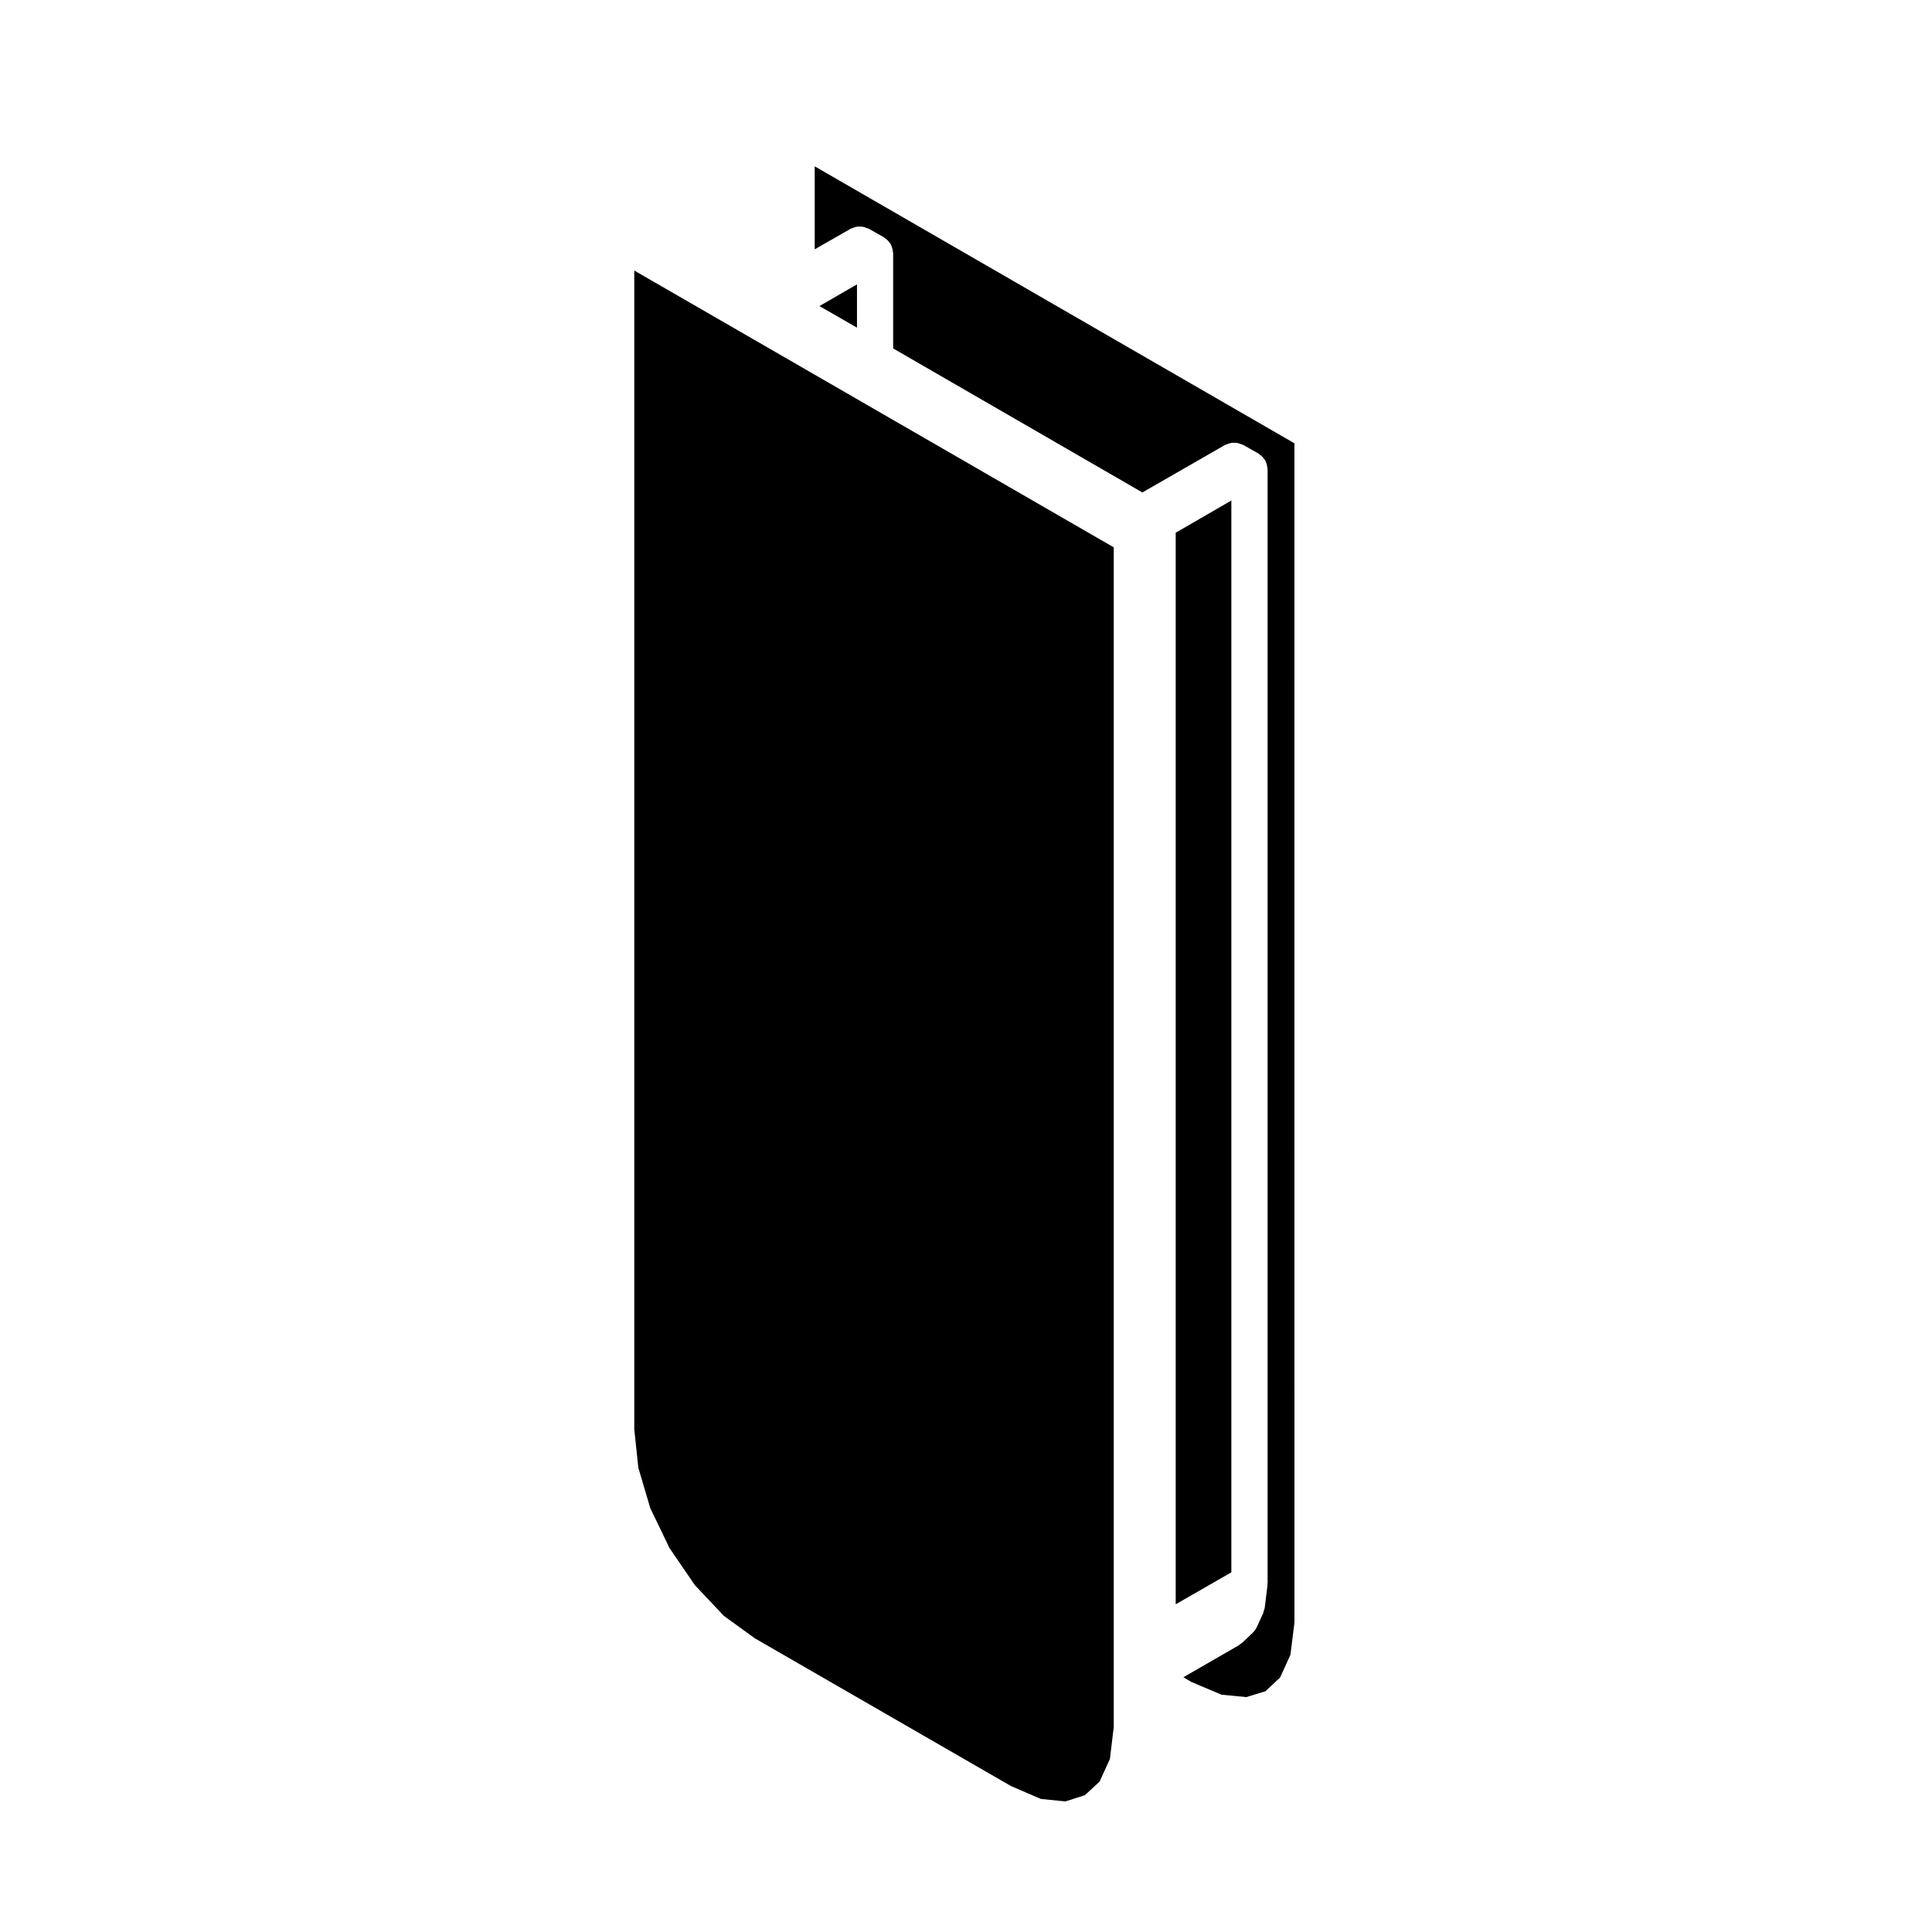 <?xml version="1.0" encoding="UTF-8"?>
<!-- Uploaded to: ICON Repo, www.svgrepo.com, Generator: ICON Repo Mixer Tools -->
<svg fill="#000000" width="800px" height="800px" version="1.1" viewBox="144 144 512 512" xmlns="http://www.w3.org/2000/svg">
 <g>
  <path d="m361.16 225.11 9.949 5.719v-11.465z"/>
  <path d="m470.32 276.64-14.746 8.535v283.98l14.746-8.473z"/>
  <path d="m359.91 210.07 9.539-5.465c0.156-0.098 0.336-0.102 0.504-0.172 0.324-0.137 0.641-0.262 0.977-0.324 0.297-0.055 0.574-0.066 0.867-0.066 0.312 0 0.605 0.012 0.918 0.066 0.328 0.066 0.625 0.176 0.938 0.312 0.176 0.07 0.363 0.074 0.535 0.172l4.074 2.297c0.086 0.055 0.133 0.137 0.215 0.191 0.188 0.121 0.359 0.25 0.527 0.402 0.168 0.137 0.312 0.293 0.457 0.453 0.137 0.152 0.258 0.312 0.371 0.484 0.055 0.098 0.145 0.141 0.203 0.238 0.055 0.09 0.051 0.188 0.098 0.277 0.098 0.188 0.172 0.363 0.238 0.559 0.074 0.215 0.121 0.418 0.168 0.641 0.047 0.211 0.074 0.418 0.09 0.645 0.004 0.098 0.066 0.176 0.066 0.281v25.277l66.051 38.168 21.922-12.605c0.176-0.102 0.367-0.105 0.551-0.18 0.301-0.133 0.598-0.246 0.926-0.312 0.301-0.055 0.578-0.07 0.887-0.07 0.312-0.004 0.605 0.004 0.91 0.066 0.328 0.059 0.621 0.172 0.926 0.301 0.18 0.074 0.367 0.082 0.543 0.176l4.066 2.293c0.098 0.055 0.145 0.141 0.238 0.203 0.18 0.117 0.344 0.25 0.516 0.395 0.168 0.145 0.316 0.289 0.465 0.453 0.141 0.16 0.262 0.316 0.379 0.5 0.059 0.086 0.152 0.133 0.203 0.227 0.055 0.098 0.051 0.188 0.09 0.277 0.098 0.18 0.168 0.363 0.246 0.562 0.07 0.203 0.117 0.406 0.168 0.637 0.035 0.211 0.074 0.418 0.086 0.637 0.012 0.105 0.059 0.188 0.059 0.293v295.12c0 0.105-0.051 0.188-0.059 0.289 0 0.102 0.035 0.188 0.031 0.289l-0.727 5.984c-0.035 0.301-0.172 0.555-0.262 0.836-0.059 0.191-0.047 0.395-0.133 0.578l-1.688 3.703c-0.004 0.004-0.012 0.012-0.012 0.016l-0.031 0.059c-0.242 0.523-0.586 0.969-0.973 1.359-0.035 0.035-0.047 0.098-0.09 0.125l-2.777 2.629c-0.141 0.141-0.332 0.203-0.5 0.312-0.145 0.109-0.242 0.266-0.402 0.359l-14.699 8.473 2.191 1.281 7.918 3.34 6.555 0.641 5.062-1.547 3.898-3.633 2.746-6.027 1.066-8.543-0.004-312.52-127.13-73.398z"/>
  <path d="m312.09 522.8 1.078 10.188 3.164 10.695 5.121 10.613 6.676 9.754 7.68 8.156 8.258 5.984 67.848 39.129 7.93 3.426 6.504 0.645 5.133-1.629 3.914-3.606 2.742-6.008 1.02-8.488v-312.61l-127.07-73.355z"/>
 </g>
</svg>
